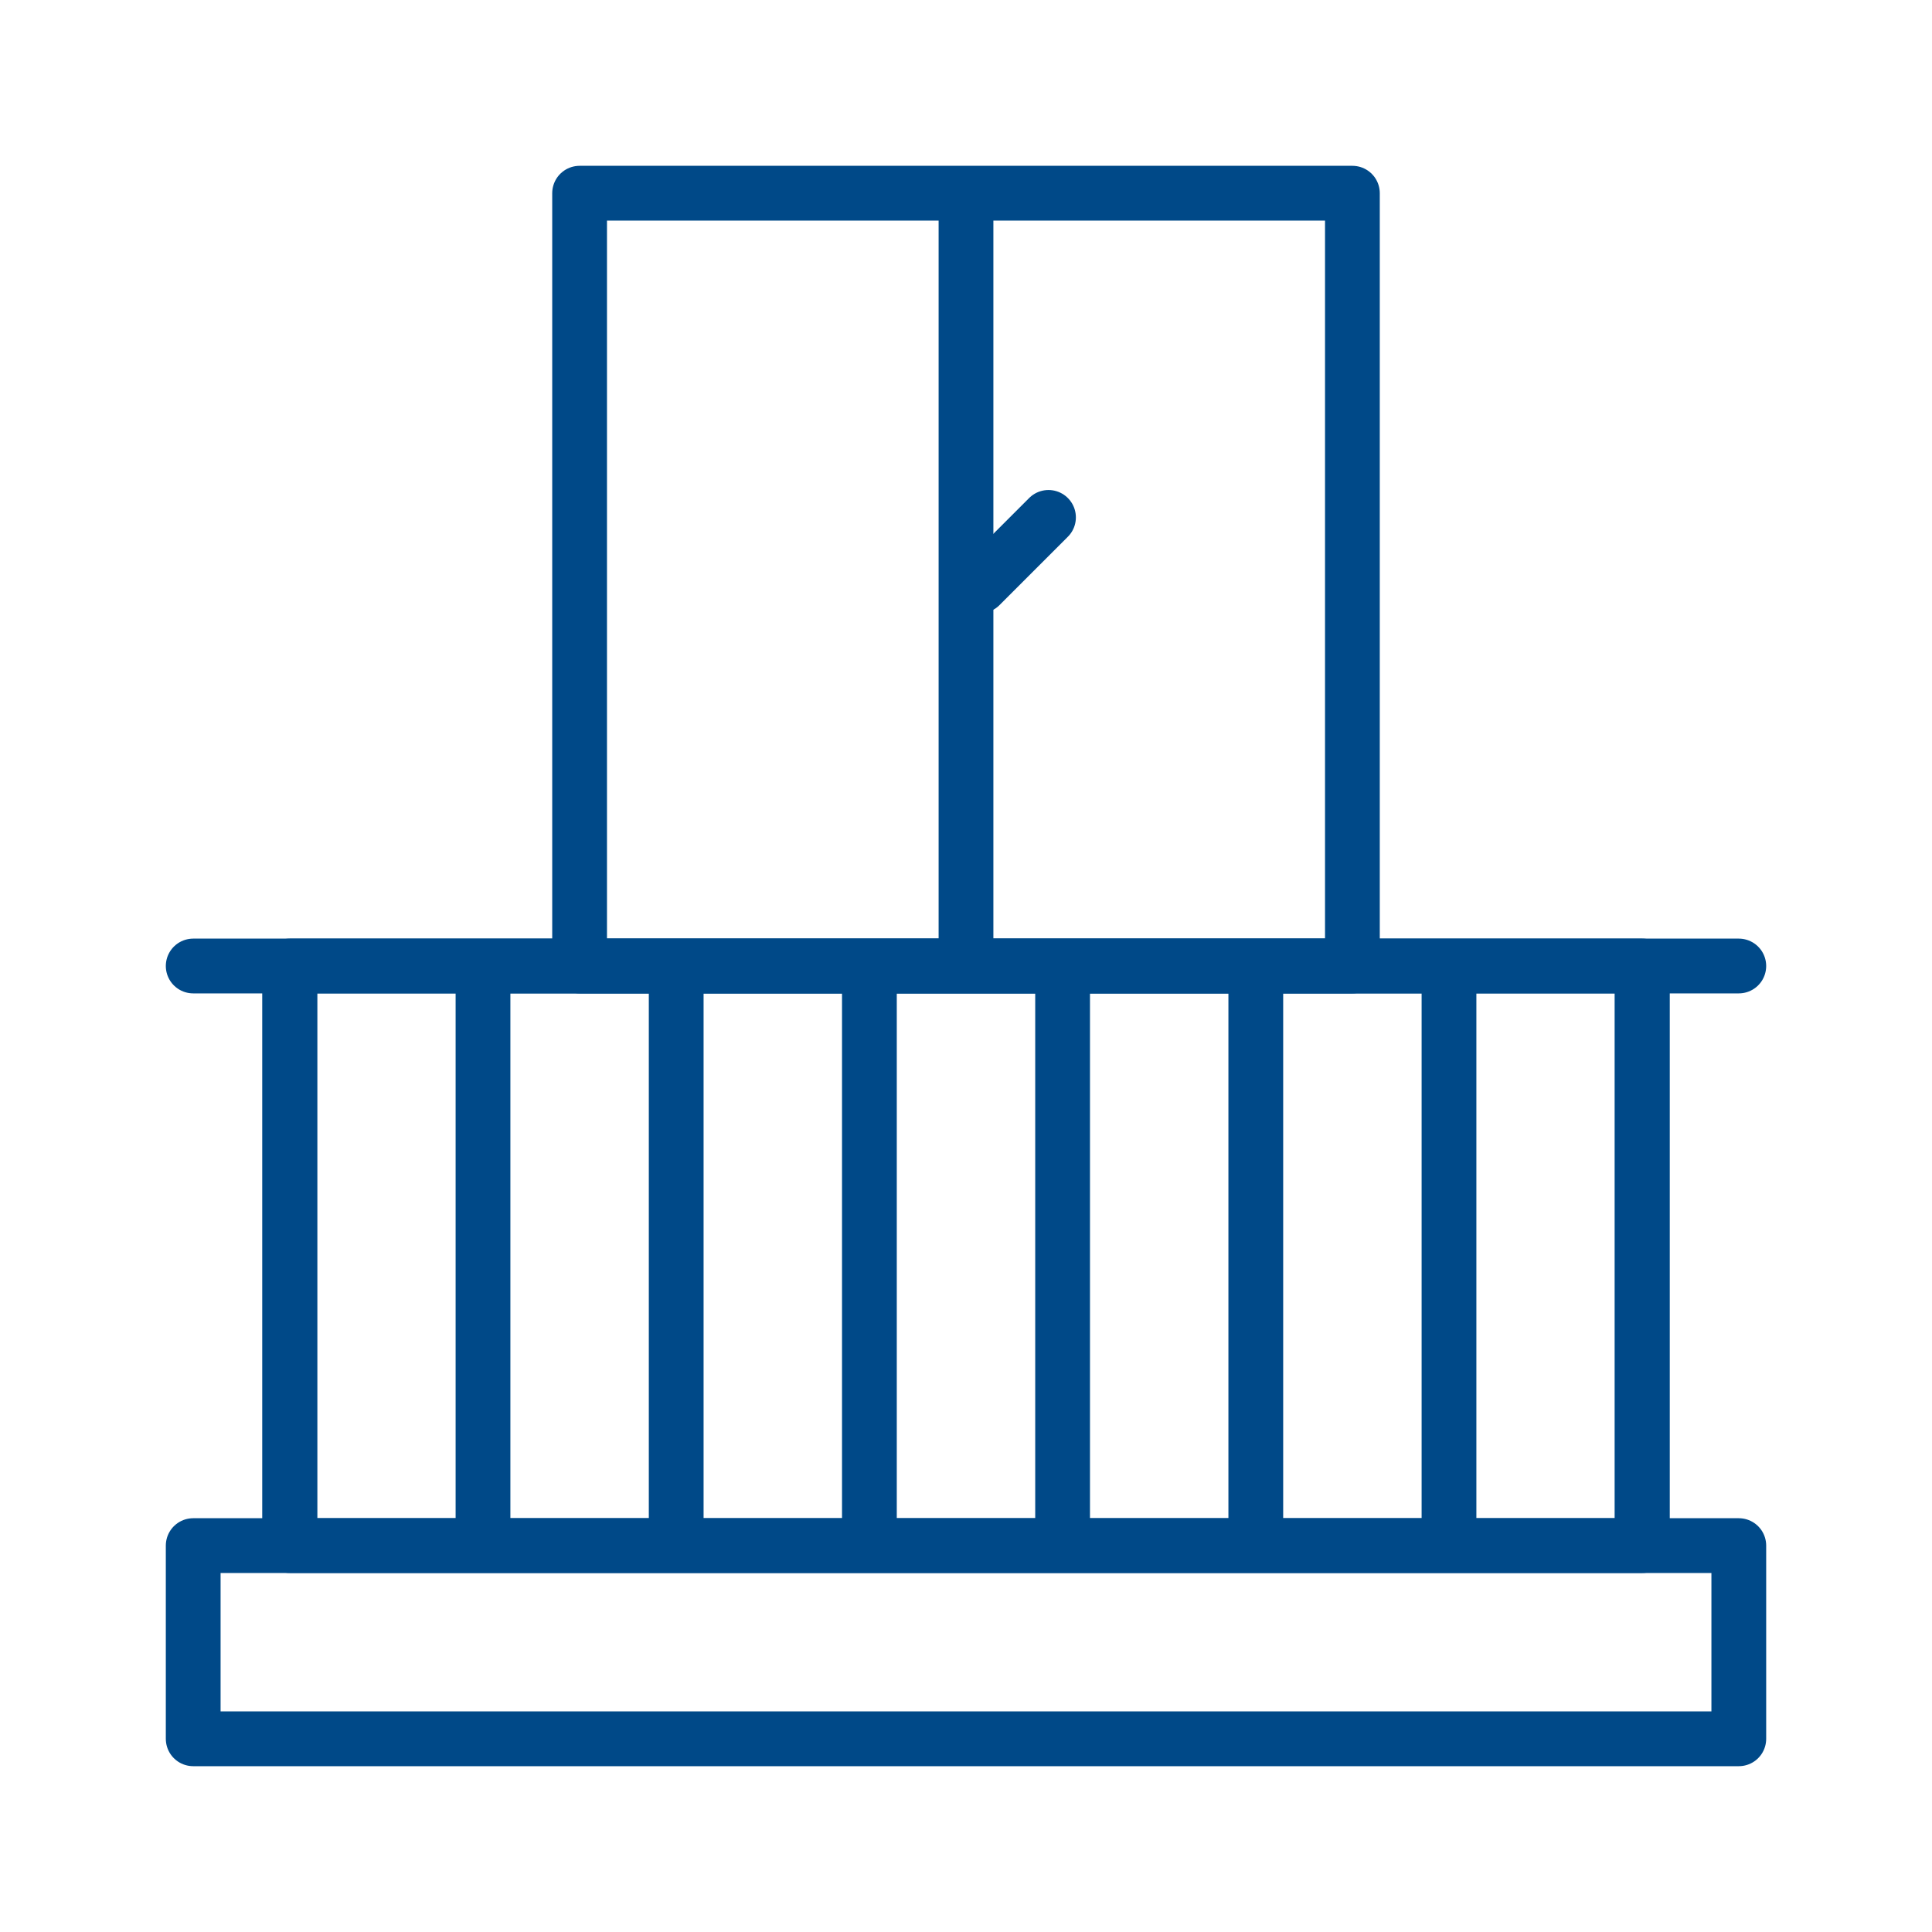 <?xml version="1.0" encoding="utf-8"?>
<!-- Generator: Adobe Illustrator 28.0.0, SVG Export Plug-In . SVG Version: 6.00 Build 0)  -->
<svg version="1.1" id="Layer_1" xmlns="http://www.w3.org/2000/svg" xmlns:xlink="http://www.w3.org/1999/xlink" x="0px" y="0px"
	 viewBox="0 0 1000 1000" style="enable-background:new 0 0 1000 1000;" xml:space="preserve">
<style type="text/css">
	.st0{fill:none;stroke:#004988;stroke-width:28.346;stroke-linejoin:round;stroke-miterlimit:10;}
	.st1{fill:none;stroke:#004988;stroke-width:28.346;stroke-linecap:round;stroke-linejoin:round;stroke-miterlimit:10;}
</style>
<path class="st0" d="M700,500H300V100h400V500z"/>
<path class="st0" d="M850,800H150V500h150h550V800z"/>
<rect x="100" y="800" class="st0" width="800" height="100"/>
<line class="st0" x1="250" y1="800" x2="250" y2="500"/>
<line class="st0" x1="150" y1="800" x2="150" y2="500"/>
<line class="st0" x1="350" y1="800" x2="350" y2="500"/>
<line class="st0" x1="450" y1="800" x2="450" y2="500"/>
<line class="st0" x1="500" y1="506.4" x2="500" y2="100"/>
<line class="st0" x1="650" y1="800" x2="650" y2="500"/>
<line class="st0" x1="550" y1="800" x2="550" y2="500"/>
<line class="st0" x1="750" y1="800" x2="750" y2="500"/>
<line class="st1" x1="100" y1="500" x2="900" y2="500"/>
<line class="st0" x1="850" y1="800" x2="850" y2="500"/>
<line class="st1" x1="507.3" y1="303.2" x2="542.7" y2="267.8"/>
</svg>
